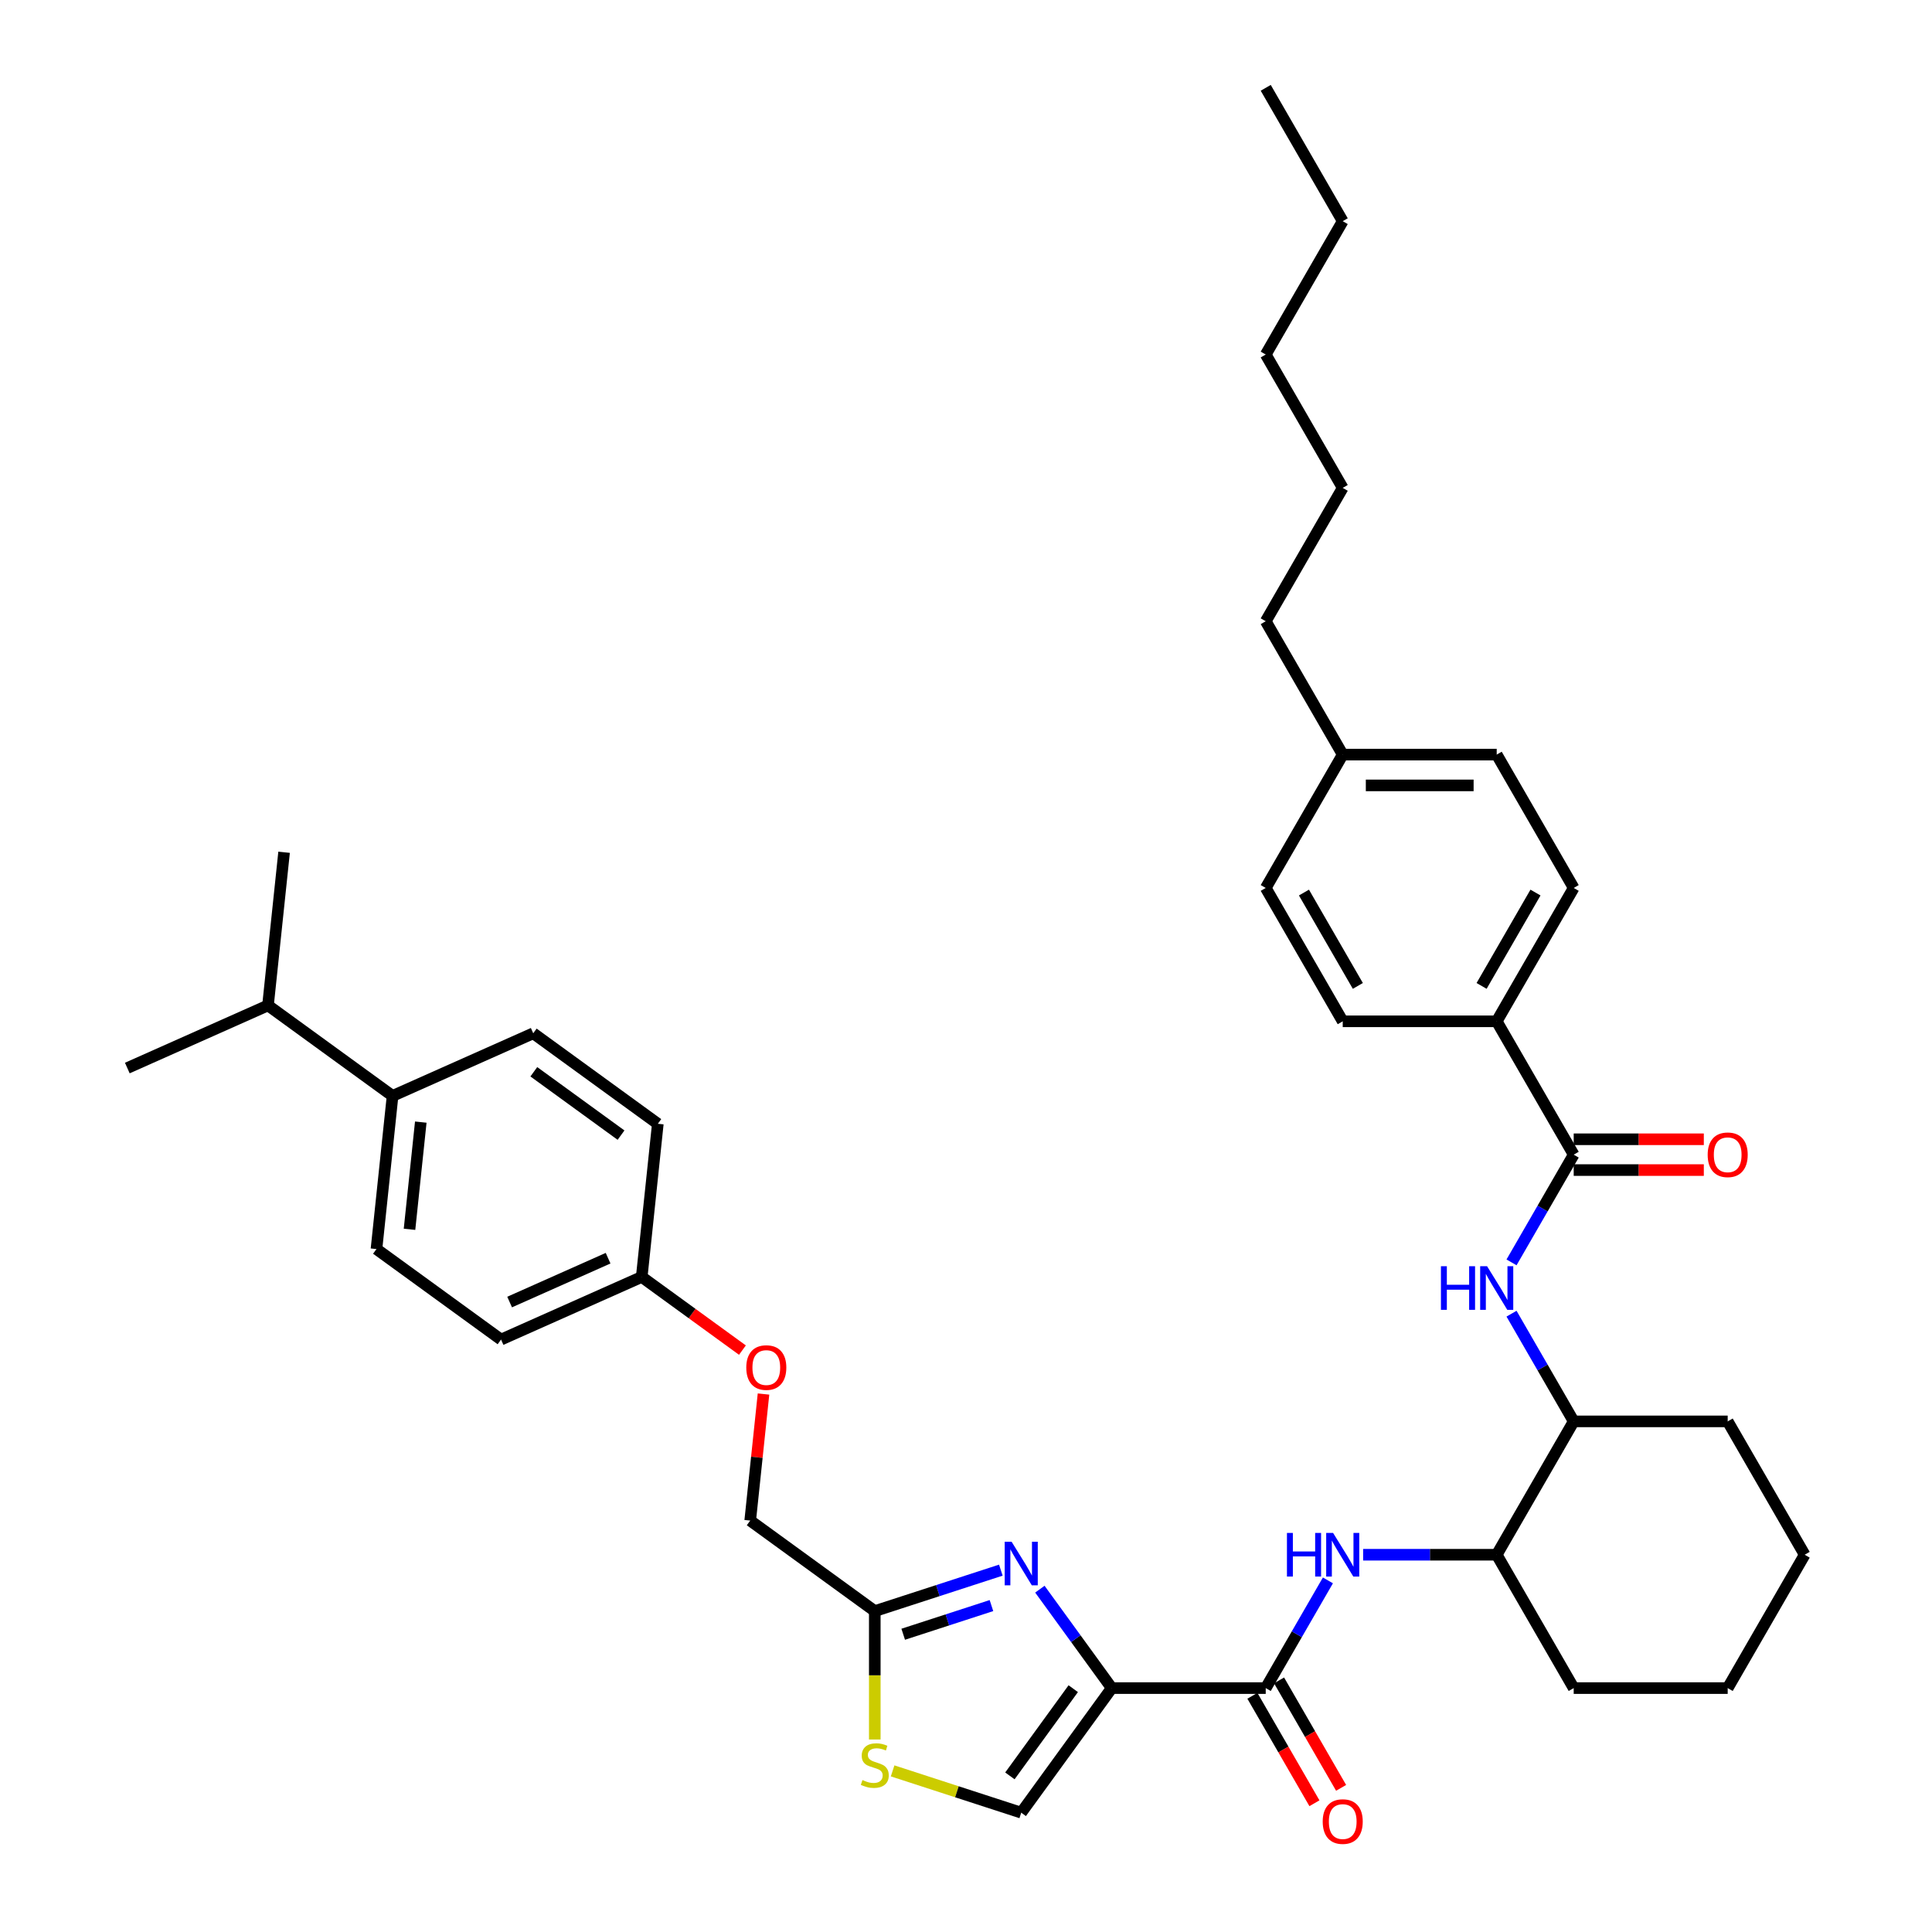 <?xml version='1.0' encoding='iso-8859-1'?>
<svg version='1.1' baseProfile='full'
              xmlns='http://www.w3.org/2000/svg'
                      xmlns:rdkit='http://www.rdkit.org/xml'
                      xmlns:xlink='http://www.w3.org/1999/xlink'
                  xml:space='preserve'
width='1000px' height='1000px' viewBox='0 0 1000 1000'>
<!-- END OF HEADER -->
<rect style='opacity:1.0;fill:#FFFFFF;stroke:none' width='1000' height='1000' x='0' y='0'> </rect>
<path class='bond-0' d='M 782.362,653.402 L 798.454,625.529' style='fill:none;fill-rule:evenodd;stroke:#0000FF;stroke-width:6px;stroke-linecap:butt;stroke-linejoin:miter;stroke-opacity:1' />
<path class='bond-0' d='M 798.454,625.529 L 814.547,597.656' style='fill:none;fill-rule:evenodd;stroke:#000000;stroke-width:6px;stroke-linecap:butt;stroke-linejoin:miter;stroke-opacity:1' />
<path class='bond-1' d='M 782.362,679.959 L 798.454,707.833' style='fill:none;fill-rule:evenodd;stroke:#0000FF;stroke-width:6px;stroke-linecap:butt;stroke-linejoin:miter;stroke-opacity:1' />
<path class='bond-1' d='M 798.454,707.833 L 814.547,735.706' style='fill:none;fill-rule:evenodd;stroke:#000000;stroke-width:6px;stroke-linecap:butt;stroke-linejoin:miter;stroke-opacity:1' />
<path class='bond-2' d='M 814.547,605.626 L 848.222,605.626' style='fill:none;fill-rule:evenodd;stroke:#000000;stroke-width:6px;stroke-linecap:butt;stroke-linejoin:miter;stroke-opacity:1' />
<path class='bond-2' d='M 848.222,605.626 L 881.896,605.626' style='fill:none;fill-rule:evenodd;stroke:#FF0000;stroke-width:6px;stroke-linecap:butt;stroke-linejoin:miter;stroke-opacity:1' />
<path class='bond-2' d='M 814.547,589.685 L 848.222,589.685' style='fill:none;fill-rule:evenodd;stroke:#000000;stroke-width:6px;stroke-linecap:butt;stroke-linejoin:miter;stroke-opacity:1' />
<path class='bond-2' d='M 848.222,589.685 L 881.896,589.685' style='fill:none;fill-rule:evenodd;stroke:#FF0000;stroke-width:6px;stroke-linecap:butt;stroke-linejoin:miter;stroke-opacity:1' />
<path class='bond-3' d='M 814.547,597.656 L 774.695,528.63' style='fill:none;fill-rule:evenodd;stroke:#000000;stroke-width:6px;stroke-linecap:butt;stroke-linejoin:miter;stroke-opacity:1' />
<path class='bond-4' d='M 774.695,528.63 L 814.547,459.605' style='fill:none;fill-rule:evenodd;stroke:#000000;stroke-width:6px;stroke-linecap:butt;stroke-linejoin:miter;stroke-opacity:1' />
<path class='bond-4' d='M 766.868,510.306 L 794.764,461.989' style='fill:none;fill-rule:evenodd;stroke:#000000;stroke-width:6px;stroke-linecap:butt;stroke-linejoin:miter;stroke-opacity:1' />
<path class='bond-5' d='M 774.695,528.63 L 694.992,528.63' style='fill:none;fill-rule:evenodd;stroke:#000000;stroke-width:6px;stroke-linecap:butt;stroke-linejoin:miter;stroke-opacity:1' />
<path class='bond-6' d='M 814.547,459.605 L 774.695,390.58' style='fill:none;fill-rule:evenodd;stroke:#000000;stroke-width:6px;stroke-linecap:butt;stroke-linejoin:miter;stroke-opacity:1' />
<path class='bond-7' d='M 774.695,804.731 L 814.547,873.756' style='fill:none;fill-rule:evenodd;stroke:#000000;stroke-width:6px;stroke-linecap:butt;stroke-linejoin:miter;stroke-opacity:1' />
<path class='bond-8' d='M 774.695,804.731 L 814.547,735.706' style='fill:none;fill-rule:evenodd;stroke:#000000;stroke-width:6px;stroke-linecap:butt;stroke-linejoin:miter;stroke-opacity:1' />
<path class='bond-9' d='M 774.695,804.731 L 740.12,804.731' style='fill:none;fill-rule:evenodd;stroke:#000000;stroke-width:6px;stroke-linecap:butt;stroke-linejoin:miter;stroke-opacity:1' />
<path class='bond-9' d='M 740.12,804.731 L 705.545,804.731' style='fill:none;fill-rule:evenodd;stroke:#0000FF;stroke-width:6px;stroke-linecap:butt;stroke-linejoin:miter;stroke-opacity:1' />
<path class='bond-10' d='M 655.14,873.756 L 671.233,845.883' style='fill:none;fill-rule:evenodd;stroke:#000000;stroke-width:6px;stroke-linecap:butt;stroke-linejoin:miter;stroke-opacity:1' />
<path class='bond-10' d='M 671.233,845.883 L 687.326,818.01' style='fill:none;fill-rule:evenodd;stroke:#0000FF;stroke-width:6px;stroke-linecap:butt;stroke-linejoin:miter;stroke-opacity:1' />
<path class='bond-11' d='M 648.238,877.741 L 664.294,905.551' style='fill:none;fill-rule:evenodd;stroke:#000000;stroke-width:6px;stroke-linecap:butt;stroke-linejoin:miter;stroke-opacity:1' />
<path class='bond-11' d='M 664.294,905.551 L 680.349,933.36' style='fill:none;fill-rule:evenodd;stroke:#FF0000;stroke-width:6px;stroke-linecap:butt;stroke-linejoin:miter;stroke-opacity:1' />
<path class='bond-11' d='M 662.043,869.771 L 678.099,897.58' style='fill:none;fill-rule:evenodd;stroke:#000000;stroke-width:6px;stroke-linecap:butt;stroke-linejoin:miter;stroke-opacity:1' />
<path class='bond-11' d='M 678.099,897.58 L 694.155,925.39' style='fill:none;fill-rule:evenodd;stroke:#FF0000;stroke-width:6px;stroke-linecap:butt;stroke-linejoin:miter;stroke-opacity:1' />
<path class='bond-12' d='M 655.14,873.756 L 575.437,873.756' style='fill:none;fill-rule:evenodd;stroke:#000000;stroke-width:6px;stroke-linecap:butt;stroke-linejoin:miter;stroke-opacity:1' />
<path class='bond-13' d='M 814.547,873.756 L 894.25,873.756' style='fill:none;fill-rule:evenodd;stroke:#000000;stroke-width:6px;stroke-linecap:butt;stroke-linejoin:miter;stroke-opacity:1' />
<path class='bond-14' d='M 395.19,721.546 L 391.747,754.301' style='fill:none;fill-rule:evenodd;stroke:#FF0000;stroke-width:6px;stroke-linecap:butt;stroke-linejoin:miter;stroke-opacity:1' />
<path class='bond-14' d='M 391.747,754.301 L 388.305,787.056' style='fill:none;fill-rule:evenodd;stroke:#000000;stroke-width:6px;stroke-linecap:butt;stroke-linejoin:miter;stroke-opacity:1' />
<path class='bond-15' d='M 384.282,698.814 L 358.218,679.877' style='fill:none;fill-rule:evenodd;stroke:#FF0000;stroke-width:6px;stroke-linecap:butt;stroke-linejoin:miter;stroke-opacity:1' />
<path class='bond-15' d='M 358.218,679.877 L 332.155,660.941' style='fill:none;fill-rule:evenodd;stroke:#000000;stroke-width:6px;stroke-linecap:butt;stroke-linejoin:miter;stroke-opacity:1' />
<path class='bond-16' d='M 388.305,787.056 L 452.786,833.904' style='fill:none;fill-rule:evenodd;stroke:#000000;stroke-width:6px;stroke-linecap:butt;stroke-linejoin:miter;stroke-opacity:1' />
<path class='bond-17' d='M 462.016,916.607 L 495.302,927.422' style='fill:none;fill-rule:evenodd;stroke:#CCCC00;stroke-width:6px;stroke-linecap:butt;stroke-linejoin:miter;stroke-opacity:1' />
<path class='bond-17' d='M 495.302,927.422 L 528.589,938.237' style='fill:none;fill-rule:evenodd;stroke:#000000;stroke-width:6px;stroke-linecap:butt;stroke-linejoin:miter;stroke-opacity:1' />
<path class='bond-18' d='M 452.786,900.361 L 452.786,867.133' style='fill:none;fill-rule:evenodd;stroke:#CCCC00;stroke-width:6px;stroke-linecap:butt;stroke-linejoin:miter;stroke-opacity:1' />
<path class='bond-18' d='M 452.786,867.133 L 452.786,833.904' style='fill:none;fill-rule:evenodd;stroke:#000000;stroke-width:6px;stroke-linecap:butt;stroke-linejoin:miter;stroke-opacity:1' />
<path class='bond-19' d='M 528.589,938.237 L 575.437,873.756' style='fill:none;fill-rule:evenodd;stroke:#000000;stroke-width:6px;stroke-linecap:butt;stroke-linejoin:miter;stroke-opacity:1' />
<path class='bond-19' d='M 522.72,919.196 L 555.513,874.059' style='fill:none;fill-rule:evenodd;stroke:#000000;stroke-width:6px;stroke-linecap:butt;stroke-linejoin:miter;stroke-opacity:1' />
<path class='bond-20' d='M 194.861,646.511 L 203.192,567.244' style='fill:none;fill-rule:evenodd;stroke:#000000;stroke-width:6px;stroke-linecap:butt;stroke-linejoin:miter;stroke-opacity:1' />
<path class='bond-20' d='M 211.964,636.287 L 217.796,580.8' style='fill:none;fill-rule:evenodd;stroke:#000000;stroke-width:6px;stroke-linecap:butt;stroke-linejoin:miter;stroke-opacity:1' />
<path class='bond-21' d='M 194.861,646.511 L 259.342,693.359' style='fill:none;fill-rule:evenodd;stroke:#000000;stroke-width:6px;stroke-linecap:butt;stroke-linejoin:miter;stroke-opacity:1' />
<path class='bond-22' d='M 203.192,567.244 L 276.005,534.826' style='fill:none;fill-rule:evenodd;stroke:#000000;stroke-width:6px;stroke-linecap:butt;stroke-linejoin:miter;stroke-opacity:1' />
<path class='bond-23' d='M 203.192,567.244 L 138.711,520.395' style='fill:none;fill-rule:evenodd;stroke:#000000;stroke-width:6px;stroke-linecap:butt;stroke-linejoin:miter;stroke-opacity:1' />
<path class='bond-24' d='M 276.005,534.826 L 340.486,581.674' style='fill:none;fill-rule:evenodd;stroke:#000000;stroke-width:6px;stroke-linecap:butt;stroke-linejoin:miter;stroke-opacity:1' />
<path class='bond-24' d='M 276.307,554.749 L 321.444,587.543' style='fill:none;fill-rule:evenodd;stroke:#000000;stroke-width:6px;stroke-linecap:butt;stroke-linejoin:miter;stroke-opacity:1' />
<path class='bond-25' d='M 340.486,581.674 L 332.155,660.941' style='fill:none;fill-rule:evenodd;stroke:#000000;stroke-width:6px;stroke-linecap:butt;stroke-linejoin:miter;stroke-opacity:1' />
<path class='bond-26' d='M 332.155,660.941 L 259.342,693.359' style='fill:none;fill-rule:evenodd;stroke:#000000;stroke-width:6px;stroke-linecap:butt;stroke-linejoin:miter;stroke-opacity:1' />
<path class='bond-26' d='M 314.749,651.241 L 263.78,673.934' style='fill:none;fill-rule:evenodd;stroke:#000000;stroke-width:6px;stroke-linecap:butt;stroke-linejoin:miter;stroke-opacity:1' />
<path class='bond-27' d='M 138.711,520.395 L 147.042,441.129' style='fill:none;fill-rule:evenodd;stroke:#000000;stroke-width:6px;stroke-linecap:butt;stroke-linejoin:miter;stroke-opacity:1' />
<path class='bond-28' d='M 138.711,520.395 L 65.898,552.814' style='fill:none;fill-rule:evenodd;stroke:#000000;stroke-width:6px;stroke-linecap:butt;stroke-linejoin:miter;stroke-opacity:1' />
<path class='bond-29' d='M 575.437,873.756 L 556.836,848.155' style='fill:none;fill-rule:evenodd;stroke:#000000;stroke-width:6px;stroke-linecap:butt;stroke-linejoin:miter;stroke-opacity:1' />
<path class='bond-29' d='M 556.836,848.155 L 538.236,822.553' style='fill:none;fill-rule:evenodd;stroke:#0000FF;stroke-width:6px;stroke-linecap:butt;stroke-linejoin:miter;stroke-opacity:1' />
<path class='bond-30' d='M 518.036,812.704 L 485.411,823.304' style='fill:none;fill-rule:evenodd;stroke:#0000FF;stroke-width:6px;stroke-linecap:butt;stroke-linejoin:miter;stroke-opacity:1' />
<path class='bond-30' d='M 485.411,823.304 L 452.786,833.904' style='fill:none;fill-rule:evenodd;stroke:#000000;stroke-width:6px;stroke-linecap:butt;stroke-linejoin:miter;stroke-opacity:1' />
<path class='bond-30' d='M 513.174,831.044 L 490.337,838.464' style='fill:none;fill-rule:evenodd;stroke:#0000FF;stroke-width:6px;stroke-linecap:butt;stroke-linejoin:miter;stroke-opacity:1' />
<path class='bond-30' d='M 490.337,838.464 L 467.5,845.885' style='fill:none;fill-rule:evenodd;stroke:#000000;stroke-width:6px;stroke-linecap:butt;stroke-linejoin:miter;stroke-opacity:1' />
<path class='bond-31' d='M 814.547,735.706 L 894.25,735.706' style='fill:none;fill-rule:evenodd;stroke:#000000;stroke-width:6px;stroke-linecap:butt;stroke-linejoin:miter;stroke-opacity:1' />
<path class='bond-32' d='M 894.25,873.756 L 934.102,804.731' style='fill:none;fill-rule:evenodd;stroke:#000000;stroke-width:6px;stroke-linecap:butt;stroke-linejoin:miter;stroke-opacity:1' />
<path class='bond-33' d='M 894.25,735.706 L 934.102,804.731' style='fill:none;fill-rule:evenodd;stroke:#000000;stroke-width:6px;stroke-linecap:butt;stroke-linejoin:miter;stroke-opacity:1' />
<path class='bond-34' d='M 694.992,528.63 L 655.14,459.605' style='fill:none;fill-rule:evenodd;stroke:#000000;stroke-width:6px;stroke-linecap:butt;stroke-linejoin:miter;stroke-opacity:1' />
<path class='bond-34' d='M 702.819,510.306 L 674.923,461.989' style='fill:none;fill-rule:evenodd;stroke:#000000;stroke-width:6px;stroke-linecap:butt;stroke-linejoin:miter;stroke-opacity:1' />
<path class='bond-35' d='M 655.14,459.605 L 694.992,390.58' style='fill:none;fill-rule:evenodd;stroke:#000000;stroke-width:6px;stroke-linecap:butt;stroke-linejoin:miter;stroke-opacity:1' />
<path class='bond-36' d='M 774.695,390.58 L 694.992,390.58' style='fill:none;fill-rule:evenodd;stroke:#000000;stroke-width:6px;stroke-linecap:butt;stroke-linejoin:miter;stroke-opacity:1' />
<path class='bond-36' d='M 762.74,406.521 L 706.948,406.521' style='fill:none;fill-rule:evenodd;stroke:#000000;stroke-width:6px;stroke-linecap:butt;stroke-linejoin:miter;stroke-opacity:1' />
<path class='bond-37' d='M 694.992,390.58 L 655.14,321.555' style='fill:none;fill-rule:evenodd;stroke:#000000;stroke-width:6px;stroke-linecap:butt;stroke-linejoin:miter;stroke-opacity:1' />
<path class='bond-38' d='M 655.14,321.555 L 694.992,252.53' style='fill:none;fill-rule:evenodd;stroke:#000000;stroke-width:6px;stroke-linecap:butt;stroke-linejoin:miter;stroke-opacity:1' />
<path class='bond-39' d='M 694.992,252.53 L 655.14,183.505' style='fill:none;fill-rule:evenodd;stroke:#000000;stroke-width:6px;stroke-linecap:butt;stroke-linejoin:miter;stroke-opacity:1' />
<path class='bond-40' d='M 694.992,114.48 L 655.14,183.505' style='fill:none;fill-rule:evenodd;stroke:#000000;stroke-width:6px;stroke-linecap:butt;stroke-linejoin:miter;stroke-opacity:1' />
<path class='bond-41' d='M 694.992,114.48 L 655.14,45.455' style='fill:none;fill-rule:evenodd;stroke:#000000;stroke-width:6px;stroke-linecap:butt;stroke-linejoin:miter;stroke-opacity:1' />
<path  class='atom-0' d='M 745.827 655.395
L 748.887 655.395
L 748.887 664.991
L 760.428 664.991
L 760.428 655.395
L 763.489 655.395
L 763.489 677.967
L 760.428 677.967
L 760.428 667.542
L 748.887 667.542
L 748.887 677.967
L 745.827 677.967
L 745.827 655.395
' fill='#0000FF'/>
<path  class='atom-0' d='M 769.706 655.395
L 777.102 667.35
Q 777.836 668.53, 779.015 670.666
Q 780.195 672.802, 780.259 672.929
L 780.259 655.395
L 783.256 655.395
L 783.256 677.967
L 780.163 677.967
L 772.225 664.895
Q 771.3 663.365, 770.312 661.612
Q 769.355 659.858, 769.068 659.316
L 769.068 677.967
L 766.135 677.967
L 766.135 655.395
L 769.706 655.395
' fill='#0000FF'/>
<path  class='atom-2' d='M 883.889 597.719
Q 883.889 592.3, 886.567 589.271
Q 889.245 586.242, 894.25 586.242
Q 899.256 586.242, 901.934 589.271
Q 904.612 592.3, 904.612 597.719
Q 904.612 603.203, 901.902 606.327
Q 899.192 609.42, 894.25 609.42
Q 889.277 609.42, 886.567 606.327
Q 883.889 603.235, 883.889 597.719
M 894.25 606.869
Q 897.694 606.869, 899.543 604.574
Q 901.424 602.247, 901.424 597.719
Q 901.424 593.288, 899.543 591.056
Q 897.694 588.793, 894.25 588.793
Q 890.807 588.793, 888.926 591.024
Q 887.077 593.256, 887.077 597.719
Q 887.077 602.278, 888.926 604.574
Q 890.807 606.869, 894.25 606.869
' fill='#FF0000'/>
<path  class='atom-7' d='M 666.123 793.445
L 669.184 793.445
L 669.184 803.041
L 680.725 803.041
L 680.725 793.445
L 683.786 793.445
L 683.786 816.017
L 680.725 816.017
L 680.725 805.592
L 669.184 805.592
L 669.184 816.017
L 666.123 816.017
L 666.123 793.445
' fill='#0000FF'/>
<path  class='atom-7' d='M 690.003 793.445
L 697.399 805.4
Q 698.132 806.58, 699.312 808.716
Q 700.492 810.852, 700.555 810.98
L 700.555 793.445
L 703.552 793.445
L 703.552 816.017
L 700.46 816.017
L 692.521 802.946
Q 691.597 801.415, 690.608 799.662
Q 689.652 797.908, 689.365 797.366
L 689.365 816.017
L 686.432 816.017
L 686.432 793.445
L 690.003 793.445
' fill='#0000FF'/>
<path  class='atom-8' d='M 684.631 942.845
Q 684.631 937.425, 687.309 934.396
Q 689.987 931.368, 694.992 931.368
Q 699.997 931.368, 702.675 934.396
Q 705.353 937.425, 705.353 942.845
Q 705.353 948.329, 702.644 951.453
Q 699.934 954.545, 694.992 954.545
Q 690.019 954.545, 687.309 951.453
Q 684.631 948.36, 684.631 942.845
M 694.992 951.995
Q 698.435 951.995, 700.284 949.699
Q 702.165 947.372, 702.165 942.845
Q 702.165 938.413, 700.284 936.182
Q 698.435 933.918, 694.992 933.918
Q 691.549 933.918, 689.668 936.15
Q 687.819 938.382, 687.819 942.845
Q 687.819 947.404, 689.668 949.699
Q 691.549 951.995, 694.992 951.995
' fill='#FF0000'/>
<path  class='atom-10' d='M 386.275 707.853
Q 386.275 702.433, 388.953 699.404
Q 391.631 696.376, 396.636 696.376
Q 401.641 696.376, 404.319 699.404
Q 406.997 702.433, 406.997 707.853
Q 406.997 713.337, 404.288 716.461
Q 401.578 719.553, 396.636 719.553
Q 391.663 719.553, 388.953 716.461
Q 386.275 713.368, 386.275 707.853
M 396.636 717.003
Q 400.079 717.003, 401.928 714.707
Q 403.809 712.38, 403.809 707.853
Q 403.809 703.421, 401.928 701.19
Q 400.079 698.926, 396.636 698.926
Q 393.193 698.926, 391.312 701.158
Q 389.463 703.39, 389.463 707.853
Q 389.463 712.412, 391.312 714.707
Q 393.193 717.003, 396.636 717.003
' fill='#FF0000'/>
<path  class='atom-12' d='M 446.41 921.355
Q 446.665 921.451, 447.717 921.897
Q 448.769 922.343, 449.917 922.63
Q 451.096 922.885, 452.244 922.885
Q 454.38 922.885, 455.624 921.865
Q 456.867 920.813, 456.867 918.996
Q 456.867 917.752, 456.229 916.987
Q 455.624 916.222, 454.667 915.808
Q 453.711 915.393, 452.117 914.915
Q 450.108 914.309, 448.897 913.735
Q 447.717 913.161, 446.856 911.95
Q 446.027 910.738, 446.027 908.698
Q 446.027 905.861, 447.94 904.107
Q 449.885 902.354, 453.711 902.354
Q 456.325 902.354, 459.29 903.597
L 458.557 906.052
Q 455.847 904.936, 453.806 904.936
Q 451.607 904.936, 450.395 905.861
Q 449.184 906.753, 449.215 908.315
Q 449.215 909.527, 449.821 910.26
Q 450.459 910.994, 451.351 911.408
Q 452.276 911.822, 453.806 912.301
Q 455.847 912.938, 457.058 913.576
Q 458.27 914.214, 459.131 915.521
Q 460.023 916.796, 460.023 918.996
Q 460.023 922.12, 457.919 923.81
Q 455.847 925.468, 452.372 925.468
Q 450.363 925.468, 448.833 925.021
Q 447.334 924.607, 445.549 923.874
L 446.41 921.355
' fill='#CCCC00'/>
<path  class='atom-24' d='M 523.599 797.989
L 530.996 809.944
Q 531.729 811.124, 532.908 813.26
Q 534.088 815.396, 534.152 815.523
L 534.152 797.989
L 537.149 797.989
L 537.149 820.561
L 534.056 820.561
L 526.118 807.489
Q 525.193 805.959, 524.205 804.206
Q 523.248 802.452, 522.961 801.91
L 522.961 820.561
L 520.028 820.561
L 520.028 797.989
L 523.599 797.989
' fill='#0000FF'/>
</svg>
